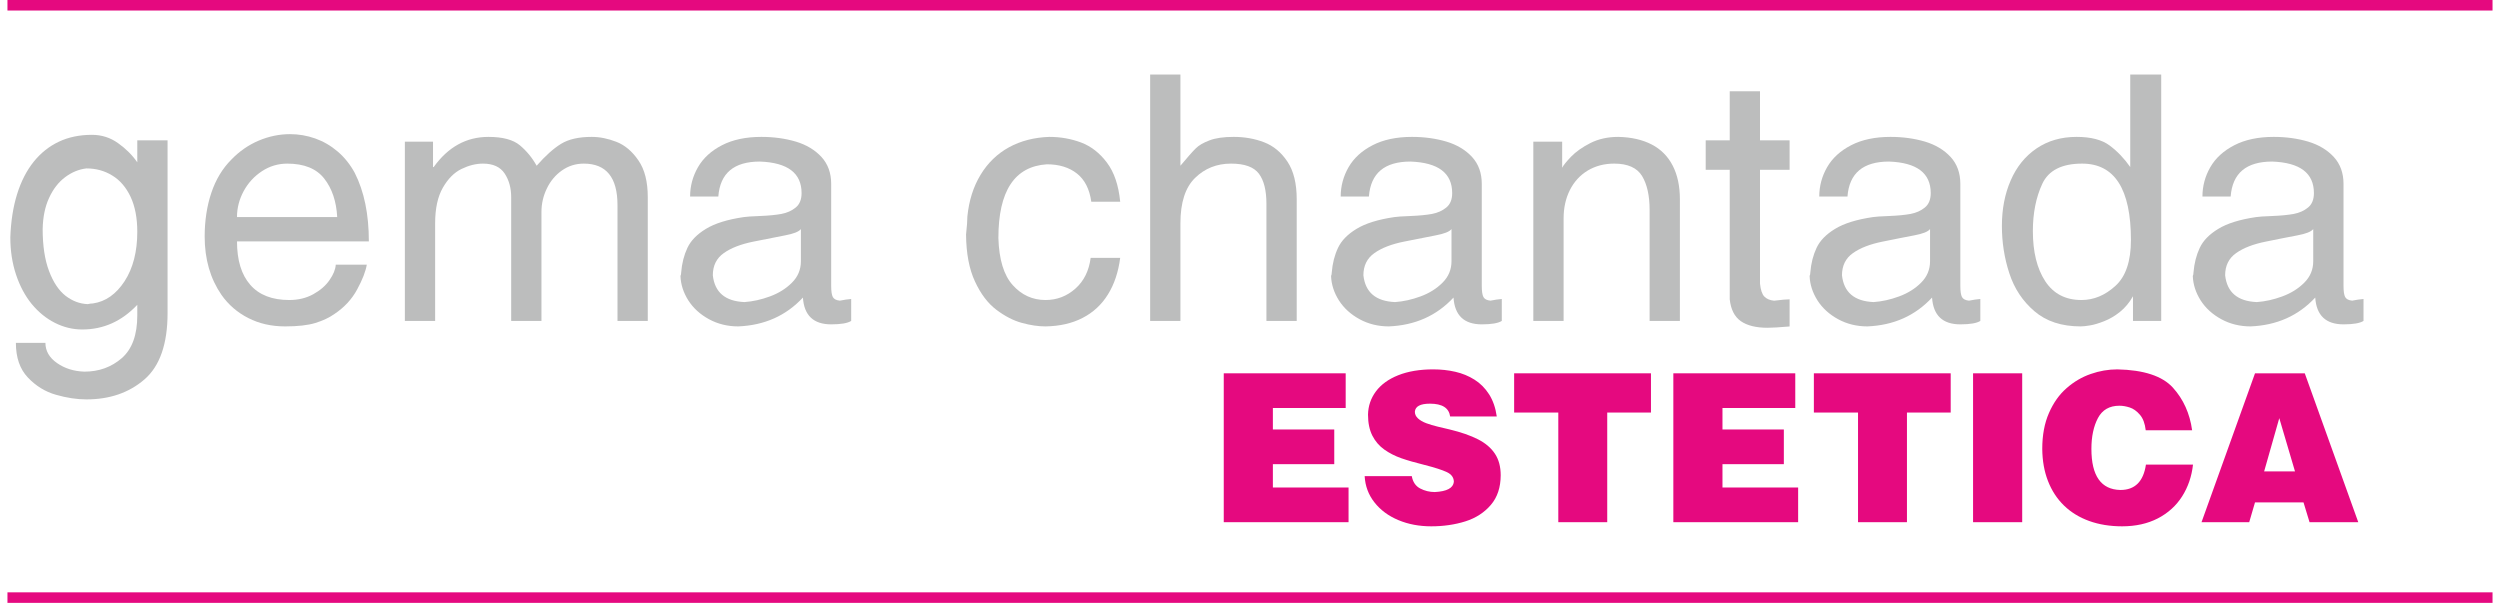 <?xml version="1.0" encoding="UTF-8"?>
<!DOCTYPE svg PUBLIC "-//W3C//DTD SVG 1.1//EN" "http://www.w3.org/Graphics/SVG/1.1/DTD/svg11.dtd">
<!-- Creator: CorelDRAW X8 -->
<svg xmlns="http://www.w3.org/2000/svg" xml:space="preserve" width="282px" height="68px" version="1.1" style="shape-rendering:geometricPrecision; text-rendering:geometricPrecision; image-rendering:optimizeQuality; fill-rule:evenodd; clip-rule:evenodd"
viewBox="0 0 469068 113788"
 xmlns:xlink="http://www.w3.org/1999/xlink">
 <defs>
  <style type="text/css">
   <![CDATA[
    .fil2 {fill:#E5097F}
    .fil0 {fill:#BCBDBD;fill-rule:nonzero}
    .fil1 {fill:#E5097F;fill-rule:nonzero}
   ]]>
  </style>
 </defs>
 <g id="Capa_x0020_1">
  <g id="_2490877636976">
   <path class="fil0" d="M540 44802c108,-3030 529,-5746 1277,-8151 746,-2404 1786,-4431 3118,-6101 1331,-1660 2922,-2934 4751,-3795 1839,-874 3929,-1305 6256,-1305 1819,0 3464,518 4926,1564 1471,1045 2686,2252 3636,3622l0 -4152 5716 0 0 32604c0,5844 -1462,10026 -4374,12539 -2912,2512 -6558,3762 -10954,3762 -1797,0 -3711,-290 -5738,-873 -2023,-571 -3787,-1660 -5302,-3256 -1515,-1595 -2263,-3773 -2263,-6544l5574 0c0,1531 737,2802 2199,3817 1450,1012 3170,1552 5151,1617 2761,0 5110,-852 7071,-2555 1946,-1704 2920,-4388 2920,-8054l0 -2005c-2932,3104 -6386,4656 -10391,4656 -1786,0 -3509,-420 -5153,-1250 -1644,-830 -3104,-2017 -4372,-3547 -1256,-1541 -2251,-3395 -2967,-5552 -724,-2168 -1081,-4517 -1081,-7041zm6104 -1564c0,3160 401,5801 1201,7914 791,2114 1841,3678 3119,4680 1289,991 2684,1519 4201,1574 334,-86 659,-129 963,-129 2391,-346 4382,-1747 5986,-4206 1589,-2458 2390,-5563 2390,-9315 0,-2608 -420,-4807 -1266,-6609 -844,-1790 -2002,-3138 -3464,-4021 -1450,-895 -3084,-1336 -4882,-1336 -1428,171 -2761,722 -4015,1660 -1246,938 -2253,2231 -3020,3903 -769,1660 -1167,3623 -1213,5885z"/>
   <path id="1" class="fil0" d="M61967 49955l5857 0c-208,1262 -812,2826 -1819,4680 -1006,1865 -2447,3407 -4297,4636 -985,700 -2186,1261 -3595,1693 -1407,432 -3299,646 -5693,646 -2596,0 -4914,-528 -6958,-1574 -2057,-1046 -3747,-2500 -5067,-4376 -2112,-3063 -3171,-6739 -3171,-11009 0,-3008 422,-5767 1265,-8279 844,-2502 2112,-4594 3788,-6266 1495,-1552 3206,-2737 5133,-3558 1937,-818 3907,-1228 5930,-1228 1604,0 3183,269 4730,809 1548,549 2967,1369 4266,2480 1287,1099 2360,2447 3214,4021 1776,3493 2663,7794 2663,12937l-24887 0c0,3558 834,6298 2512,8205 1668,1909 4125,2857 7361,2857 1690,0 3195,-367 4513,-1089 1321,-732 2349,-1617 3075,-2673 736,-1057 1127,-2027 1180,-2912zm-18641 -8979l18914 0c-154,-2944 -964,-5369 -2438,-7257 -1471,-1886 -3799,-2836 -6992,-2836 -1720,0 -3312,475 -4762,1423 -1450,950 -2608,2200 -3454,3752 -844,1564 -1268,3203 -1268,4918z"/>
   <path id="2" class="fil0" d="M75010 60575l0 -33832 5314 0 0 4788 130 0c2718,-3795 6162,-5693 10328,-5693 2684,0 4666,528 5932,1584 1266,1057 2327,2341 3171,3860 1666,-1898 3205,-3277 4621,-4139 1431,-873 3346,-1305 5770,-1305 1517,0 3075,312 4676,938 1591,624 2977,1790 4144,3503 1182,1703 1766,4011 1766,6945l0 23351 -5716 0 0 -21854c0,-5228 -2121,-7838 -6364,-7838 -1526,0 -2900,432 -4125,1293 -1222,864 -2174,1996 -2847,3409 -681,1401 -1016,2877 -1016,4409l0 20581 -5715 0 0 -23363c0,-1735 -412,-3224 -1234,-4463 -822,-1240 -2186,-1866 -4092,-1866 -1310,0 -2662,334 -4038,1003 -1385,669 -2553,1845 -3528,3536 -974,1694 -1460,3935 -1460,6717l0 18436 -5717 0z"/>
   <path id="3" class="fil0" d="M127164 51443c139,-1747 539,-3299 1179,-4657 638,-1358 1797,-2555 3485,-3579 1688,-1036 4070,-1780 7153,-2231 424,-77 1452,-142 3077,-206 1611,-65 2955,-195 4026,-389 1060,-204 1959,-602 2695,-1207 747,-604 1114,-1521 1114,-2727 0,-3774 -2619,-5758 -7869,-5952 -4904,0 -7513,2200 -7847,6599l-5326 0c0,-1962 499,-3817 1484,-5532 995,-1725 2500,-3104 4535,-4150 2023,-1046 4501,-1574 7435,-1574 2339,0 4513,302 6517,895 1992,602 3605,1574 4827,2900 1223,1337 1831,3030 1831,5077l0 19256c0,1015 106,1715 312,2102 218,389 650,616 1321,681 791,-163 1505,-259 2143,-314l0 4140c-681,432 -1937,648 -3776,648 -3336,0 -5112,-1682 -5337,-5057 -3183,3428 -7253,5240 -12212,5444 -2002,0 -3840,-452 -5499,-1347 -1666,-906 -2974,-2091 -3916,-3557 -933,-1478 -1431,-3020 -1484,-4616 86,-172 132,-388 132,-647zm22600 -8205c-381,497 -1376,885 -2977,1187 -1592,303 -3583,689 -5954,1176 -2370,473 -4252,1195 -5628,2176 -1375,971 -2066,2373 -2066,4184 355,3224 2347,4906 5973,5057 1558,-108 3171,-463 4806,-1068 1646,-604 3030,-1466 4158,-2598 1125,-1120 1688,-2469 1688,-4042l0 -6072z"/>
   <path id="4" class="fil0" d="M181187 40856c302,-2997 1126,-5616 2490,-7859 1352,-2243 3150,-3978 5367,-5197 2219,-1208 4753,-1866 7612,-1962 2098,0 4101,355 5985,1056 1884,712 3517,1974 4882,3795 1372,1811 2206,4280 2510,7386l-5455 0c-336,-2384 -1234,-4152 -2706,-5316 -1474,-1163 -3368,-1746 -5683,-1746 -6093,398 -9147,5035 -9147,13919 120,4042 1017,7007 2706,8883 1688,1876 3745,2814 6192,2814 2144,0 4026,-722 5639,-2156 1613,-1433 2565,-3374 2879,-5801l5575 0c-347,2684 -1116,4982 -2315,6911 -1192,1919 -2783,3397 -4775,4421 -1992,1035 -4329,1562 -7003,1606 -1362,0 -2846,-214 -4449,-658 -1601,-430 -3214,-1262 -4827,-2478 -1625,-1231 -2965,-3008 -4049,-5359 -1093,-2339 -1646,-5295 -1677,-8841 172,-1552 249,-2696 249,-3418z"/>
   <path id="5" class="fil0" d="M243352 37622l0 22953 -5717 0 0 -22123c0,-2512 -476,-4400 -1416,-5659 -952,-1274 -2706,-1910 -5271,-1910 -2675,0 -4937,895 -6778,2697 -1849,1799 -2769,4656 -2769,8559l0 18436 -5716 0 0 -46511 5716 0 0 17218c1340,-1606 2304,-2695 2889,-3266 575,-582 1450,-1089 2598,-1520 1157,-442 2672,-658 4568,-658 2045,0 3950,334 5724,1013 1776,679 3248,1897 4417,3656 1170,1746 1755,4118 1755,7115z"/>
   <path id="6" class="fil0" d="M249965 51443c141,-1747 539,-3299 1181,-4657 638,-1358 1796,-2555 3485,-3579 1688,-1036 4070,-1780 7153,-2231 424,-77 1452,-142 3075,-206 1613,-65 2955,-195 4027,-389 1061,-204 1958,-602 2696,-1207 746,-604 1115,-1521 1115,-2727 0,-3774 -2620,-5758 -7871,-5952 -4904,0 -7512,2200 -7848,6599l-5324 0c0,-1962 499,-3817 1484,-5532 995,-1725 2500,-3104 4535,-4150 2023,-1046 4501,-1574 7435,-1574 2339,0 4514,302 6517,895 1992,602 3603,1574 4827,2900 1223,1337 1829,3030 1829,5077l0 19256c0,1015 108,1715 314,2102 216,389 648,616 1321,681 789,-163 1505,-259 2143,-314l0 4140c-681,432 -1937,648 -3778,648 -3334,0 -5110,-1682 -5335,-5057 -3183,3428 -7253,5240 -12212,5444 -2001,0 -3842,-452 -5498,-1347 -1666,-906 -2975,-2091 -3917,-3557 -932,-1478 -1431,-3020 -1484,-4616 87,-172 130,-388 130,-647zm22602 -8205c-381,497 -1376,885 -2977,1187 -1591,303 -3583,689 -5954,1176 -2370,473 -4254,1195 -5628,2176 -1375,971 -2068,2373 -2068,4184 357,3224 2349,4906 5973,5057 1561,-108 3174,-463 4808,-1068 1645,-604 3030,-1466 4156,-2598 1127,-1120 1690,-2469 1690,-4042l0 -6072z"/>
   <path id="7" class="fil0" d="M288013 60575l0 -33832 5443 0 0 4917c240,-465 803,-1165 1688,-2091 899,-929 2113,-1790 3638,-2567 1538,-775 3291,-1164 5271,-1164 2478,53 4580,540 6322,1444 1743,907 3052,2243 3951,3990 898,1746 1354,3860 1354,6350l0 22953 -5717 0 0 -20959c0,-2695 -477,-4820 -1418,-6382 -950,-1564 -2705,-2351 -5269,-2351 -1874,0 -3540,442 -5002,1315 -1450,885 -2575,2114 -3366,3687 -793,1586 -1179,3366 -1179,5348l0 19342 -5716 0z"/>
   <path id="8" class="fil0" d="M325085 56500l0 -24453 -4535 0 0 -5563 4535 0 0 -9251 5714 0 0 9251 5587 0 0 5563 -5587 0 0 21488c122,1187 391,2005 825,2447 433,443 1050,702 1840,777 1376,-173 2347,-259 2922,-259l0 5121c-1905,161 -3291,248 -4158,248 -2174,0 -3864,-420 -5053,-1250 -1191,-842 -1884,-2210 -2090,-4119z"/>
   <path id="9" class="fil0" d="M340295 51443c140,-1747 540,-3299 1180,-4657 637,-1358 1797,-2555 3485,-3579 1687,-1036 4070,-1780 7152,-2231 424,-77 1453,-142 3077,-206 1611,-65 2956,-195 4027,-389 1060,-204 1959,-602 2694,-1207 748,-604 1115,-1521 1115,-2727 0,-3774 -2620,-5758 -7871,-5952 -4902,0 -7512,2200 -7845,6599l-5326 0c0,-1962 498,-3817 1483,-5532 995,-1725 2500,-3104 4535,-4150 2024,-1046 4502,-1574 7436,-1574 2339,0 4513,302 6517,895 1991,602 3602,1574 4827,2900 1222,1337 1831,3030 1831,5077l0 19256c0,1015 106,1715 312,2102 218,389 649,616 1320,681 791,-163 1506,-259 2143,-314l0 4140c-681,432 -1936,648 -3775,648 -3336,0 -5112,-1682 -5338,-5057 -3183,3428 -7253,5240 -12211,5444 -2002,0 -3843,-452 -5499,-1347 -1666,-906 -2975,-2091 -3917,-3557 -932,-1478 -1430,-3020 -1483,-4616 86,-172 131,-388 131,-647zm22600 -8205c-380,497 -1375,885 -2976,1187 -1592,303 -3584,689 -5954,1176 -2371,473 -4253,1195 -5628,2176 -1376,971 -2066,2373 -2066,4184 355,3224 2347,4906 5973,5057 1558,-108 3171,-463 4806,-1068 1646,-604 3030,-1466 4158,-2598 1124,-1120 1687,-2469 1687,-4042l0 -6072z"/>
   <path id="10" class="fil0" d="M406528 14064l0 46511 -5328 0 0 -4656c-659,1185 -1481,2166 -2456,2953 -974,777 -1971,1358 -2987,1756 -1019,401 -1904,670 -2641,789 -746,128 -1343,193 -1786,193 -3583,0 -6496,-948 -8725,-2858 -2229,-1907 -3809,-4289 -4741,-7158 -942,-2867 -1407,-5854 -1407,-8948 0,-3181 554,-6060 1668,-8603 1103,-2555 2726,-4561 4861,-6017 2143,-1456 4664,-2188 7565,-2188 2706,0 4786,540 6244,1627 1462,1089 2761,2449 3887,4066l0 -17467 5846 0zm-24225 29563c0,3924 779,7062 2327,9444 1558,2373 3833,3558 6841,3558 2325,0 4460,-883 6409,-2663 1959,-1768 2934,-4656 2934,-8658 0,-9617 -3077,-14425 -9213,-14425 -3833,0 -6333,1272 -7522,3817 -1181,2545 -1776,5520 -1776,8927z"/>
   <path id="11" class="fil0" d="M412621 51443c141,-1747 542,-3299 1182,-4657 637,-1358 1795,-2555 3485,-3579 1687,-1036 4070,-1780 7152,-2231 424,-77 1452,-142 3075,-206 1613,-65 2956,-195 4029,-389 1060,-204 1958,-602 2694,-1207 748,-604 1115,-1521 1115,-2727 0,-3774 -2620,-5758 -7871,-5952 -4902,0 -7512,2200 -7845,6599l-5326 0c0,-1962 498,-3817 1483,-5532 995,-1725 2500,-3104 4535,-4150 2023,-1046 4502,-1574 7436,-1574 2339,0 4513,302 6516,895 1992,602 3603,1574 4828,2900 1222,1337 1831,3030 1831,5077l0 19256c0,1015 106,1715 312,2102 218,389 647,616 1320,681 789,-163 1505,-259 2143,-314l0 4140c-681,432 -1937,648 -3775,648 -3336,0 -5112,-1682 -5338,-5057 -3183,3428 -7253,5240 -12211,5444 -2002,0 -3843,-452 -5499,-1347 -1666,-906 -2975,-2091 -3917,-3557 -932,-1478 -1430,-3020 -1483,-4616 86,-172 129,-388 129,-647zm22602 -8205c-380,497 -1375,885 -2976,1187 -1592,303 -3584,689 -5954,1176 -2371,473 -4255,1195 -5628,2176 -1376,971 -2068,2373 -2068,4184 357,3224 2348,4906 5975,5057 1558,-108 3171,-463 4806,-1068 1646,-604 3029,-1466 4158,-2598 1124,-1120 1687,-2469 1687,-4042l0 -6072z"/>
   <polygon class="fil1" points="229580,70464 252594,70464 252594,77012 238852,77012 238852,81066 250438,81066 250438,87613 238852,87613 238852,92018 253136,92018 253136,98566 229580,98566 "/>
   <path id="1" class="fil1" d="M272312 78609c-230,-1611 -1493,-2415 -3803,-2415 -1827,0 -2777,506 -2857,1519 0,488 198,902 588,1261 391,363 913,662 1566,909 646,239 1368,461 2171,649 796,189 1552,363 2258,534 2165,526 3953,1148 5346,1864 1403,715 2466,1623 3191,2722 724,1097 1083,2449 1083,4060 -8,2286 -626,4151 -1861,5593 -1232,1442 -2835,2482 -4811,3106 -1982,622 -4131,934 -6437,934 -2272,0 -4338,-388 -6210,-1175 -1880,-787 -3380,-1898 -4508,-3340 -1134,-1434 -1748,-3091 -1852,-4955l8897 0c196,1103 724,1876 1578,2326 855,447 1781,675 2765,675 2278,-118 3471,-754 3595,-1918 0,-810 -438,-1422 -1305,-1836 -868,-411 -2271,-866 -4208,-1358 -1760,-436 -3228,-858 -4415,-1274 -1179,-416 -2249,-961 -3201,-1636 -959,-683 -1711,-1561 -2258,-2632 -542,-1079 -815,-2398 -815,-3964 34,-1623 528,-3085 1494,-4384 965,-1293 2372,-2313 4213,-3047 1846,-734 4036,-1105 6580,-1105 1481,0 2876,151 4195,455 1309,298 2518,793 3619,1488 1095,688 2015,1611 2753,2767 736,1157 1218,2547 1448,4177l-8799 0z"/>
   <polygon id="2" class="fil1" points="284392,70464 310218,70464 310218,77870 301963,77870 301963,98566 292728,98566 292728,77870 284392,77870 "/>
   <polygon id="3" class="fil1" points="314441,70464 337456,70464 337456,77012 323715,77012 323715,81066 335299,81066 335299,87613 323715,87613 323715,92018 337997,92018 337997,98566 314441,98566 "/>
   <polygon id="4" class="fil1" points="340966,70464 366793,70464 366793,77870 358537,77870 358537,98566 349302,98566 349302,77870 340966,77870 "/>
   <polygon id="5" class="fil1" points="371016,70464 380290,70464 380290,98566 371016,98566 "/>
   <path id="6" class="fil1" d="M403606 81215c-145,-1273 -508,-2254 -1105,-2937 -592,-689 -1230,-1142 -1915,-1364 -679,-220 -1330,-332 -1950,-332 -1878,0 -3230,781 -4053,2333 -820,1553 -1230,3495 -1230,5815 0,5092 1827,7679 5471,7755 2747,0 4350,-1597 4821,-4794l8884 0c-243,2229 -928,4229 -2049,5997 -1122,1766 -2649,3150 -4586,4158 -1937,999 -4187,1499 -6750,1499 -2282,0 -4351,-337 -6209,-1006 -1860,-675 -3444,-1643 -4755,-2916 -1311,-1274 -2315,-2814 -3020,-4620 -704,-1805 -1063,-3826 -1083,-6073 0,-2586 418,-4847 1260,-6764 836,-1923 1944,-3495 3334,-4702 1381,-1215 2906,-2106 4564,-2677 1656,-579 3324,-865 5010,-865 4994,104 8483,1248 10481,3438 1988,2196 3201,4878 3638,8055l-8758 0z"/>
   <path id="7" class="fil1" d="M424234 70464l9392 0 10098 28102 -9197 0 -1140 -3742 -9153 0 -1095 3742 -9001 0 10096 -28102zm1723 18514l5824 0 -2967 -10051 -2857 10051z"/>
   <rect class="fil2" x="-1" width="469069" height="1988"/>
   <rect class="fil2" x="-1" y="111801" width="469069" height="1988"/>
  </g>
 </g>
</svg>
